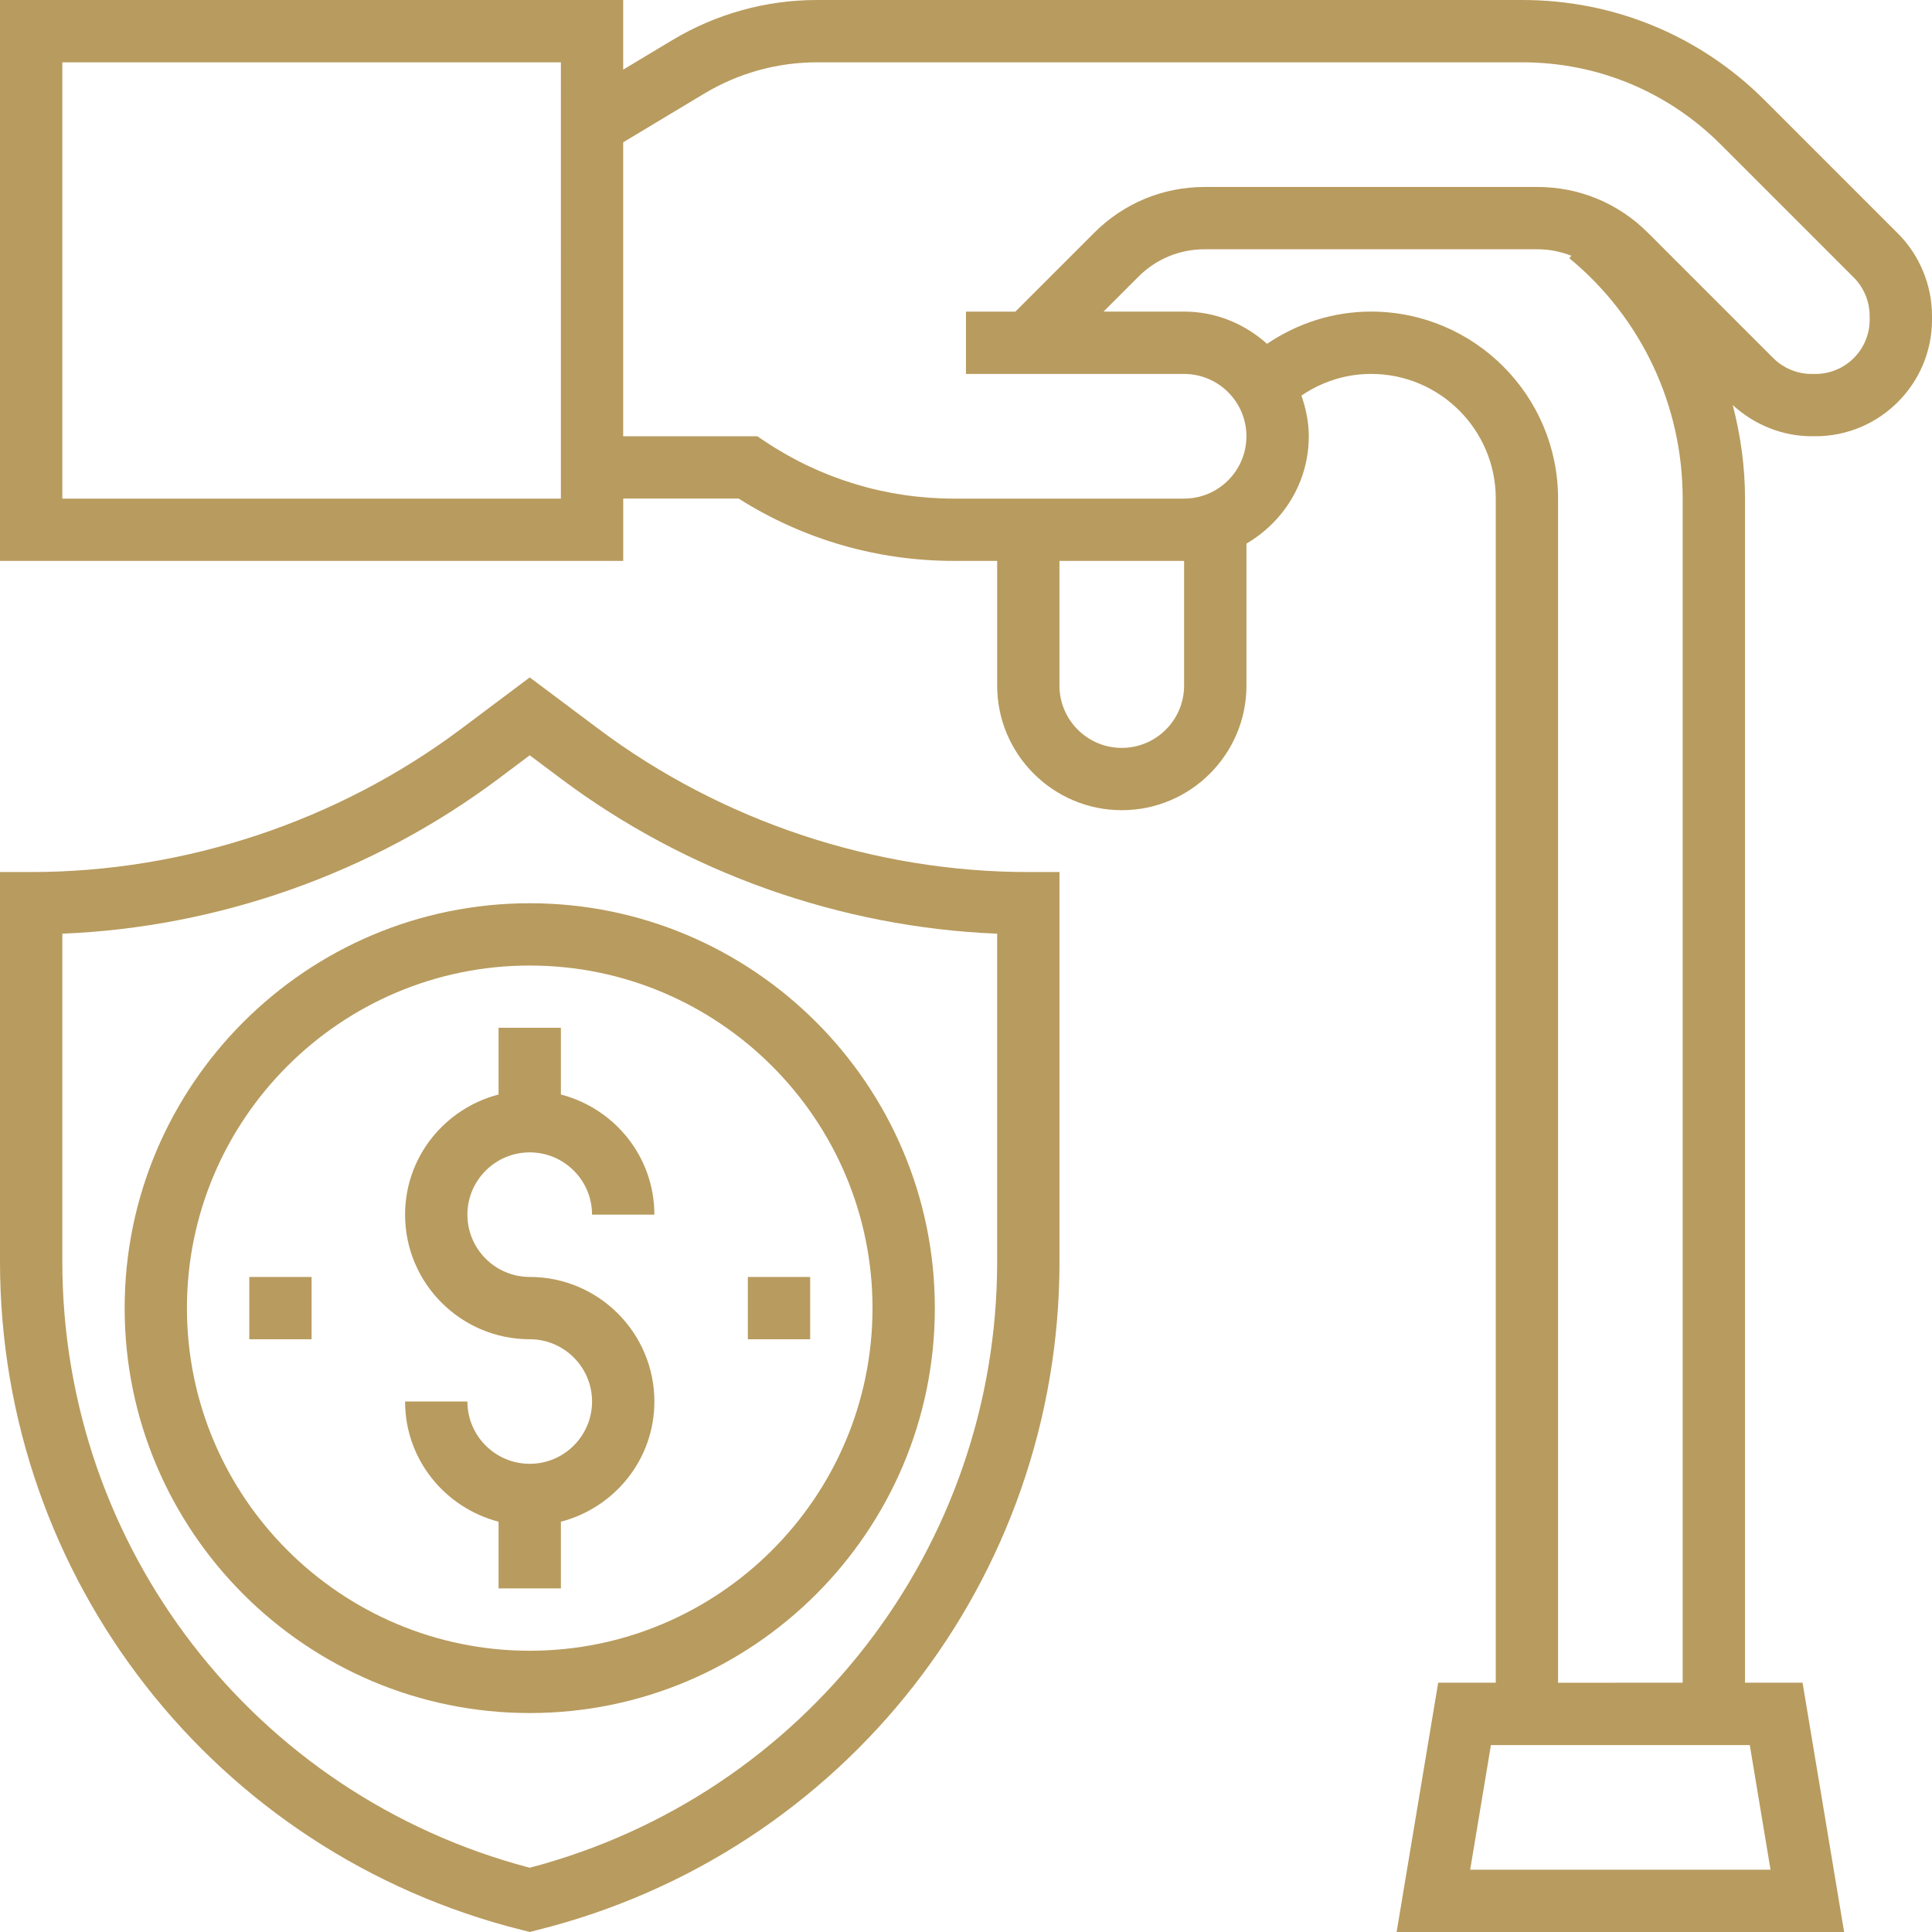 <?xml version="1.0" encoding="UTF-8" standalone="no"?>
<svg
   width="54"
   height="54"
   viewBox="0 0 54 54"
   fill="none"
   version="1.1"
   id="svg6"
   sodipodi:docname="consult-previd.svg"
   xmlns:inkscape="http://www.inkscape.org/namespaces/inkscape"
   xmlns:sodipodi="http://sodipodi.sourceforge.net/DTD/sodipodi-0.dtd"
   xmlns="http://www.w3.org/2000/svg"
   xmlns:svg="http://www.w3.org/2000/svg">
  <defs
     id="defs6" />
  <sodipodi:namedview
     id="namedview6"
     pagecolor="#ffffff"
     bordercolor="#000000"
     borderopacity="0.25"
     inkscape:showpageshadow="2"
     inkscape:pageopacity="0.0"
     inkscape:pagecheckerboard="0"
     inkscape:deskcolor="#d1d1d1">
    <inkscape:page
       x="0"
       y="0"
       width="54"
       height="54"
       id="page2"
       margin="0"
       bleed="0" />
  </sodipodi:namedview>
  <path
     d="m 13.935,28.727 v 1.865 c -1.499,0.389 -2.613,1.74 -2.613,3.358 0,1.92 1.562,3.482 3.484,3.482 0.961,0 1.742,0.781 1.742,1.741 0,0.96 -0.781,1.741 -1.742,1.741 -0.961,0 -1.742,-0.781 -1.742,-1.741 h -1.742 c 0,1.618 1.114,2.969 2.613,3.359 v 1.865 h 1.742 v -1.865 c 1.499,-0.389 2.613,-1.74 2.613,-3.359 0,-1.92 -1.562,-3.482 -3.484,-3.482 -0.961,0 -1.742,-0.781 -1.742,-1.741 0,-0.96 0.781,-1.741 1.742,-1.741 0.961,0 1.742,0.781 1.742,1.741 h 1.742 c 0,-1.618 -1.114,-2.969 -2.613,-3.358 v -1.865 z"
     fill="#b89b5e"
     id="path1" />
  <path
     d="M 16.723,20.37 14.806,18.934 12.891,20.37 C 9.446,22.952 5.176,24.374 0.871,24.374 H 0 v 10.889 c 0,8.853 6.002,16.537 14.596,18.683 l 0.211,0.053 0.211,-0.054 C 23.611,51.8 29.613,44.116 29.613,35.263 V 24.374 h -0.871 c -4.305,0 -8.575,-1.422 -12.019,-4.004 z m 11.148,14.893 c 0,7.98 -5.361,14.916 -13.065,16.941 C 7.103,50.179 1.742,43.243 1.742,35.263 V 26.097 C 6.124,25.919 10.424,24.395 13.936,21.763 l 0.87,-0.653 0.871,0.653 c 3.512,2.632 7.812,4.156 12.194,4.334 z"
     fill="#b89b5e"
     id="path2" />
  <path
     d="M 53.045,6.524 49.327,2.805 C 47.519,0.997 45.113,0 42.553,0 h -19.72 c -1.42,0 -2.814,0.386 -4.034,1.117 l -1.381,0.829 V 0 H 5e-5 v 15.677 h 17.419 v -1.742 h 3.226 c 1.801,1.141 3.874,1.742 6.011,1.742 h 1.215 v 3.484 c 0,1.921 1.562,3.484 3.484,3.484 1.921,0 3.484,-1.563 3.484,-3.484 v -3.968 c 1.036,-0.605 1.742,-1.716 1.742,-3 0,-0.4 -0.082,-0.778 -0.206,-1.136 0.577,-0.392 1.244,-0.606 1.948,-0.606 1.921,0 3.484,1.562 3.484,3.484 v 33.097 h -1.609 L 39.036,54 h 12.508 l -1.162,-6.968 h -1.608 V 13.935 c 0,-0.894 -0.125,-1.768 -0.343,-2.614 0.598,0.55 1.389,0.872 2.203,0.872 h 0.109 c 1.796,0 3.257,-1.462 3.257,-3.257 V 8.827 c 0,-0.858 -0.347,-1.697 -0.955,-2.304 z m -37.368,7.412 H 1.742 V 1.742 h 13.935 z m 17.419,5.226 c 0,0.961 -0.781,1.742 -1.742,1.742 -0.961,0 -1.742,-0.781 -1.742,-1.742 V 15.677 h 3.484 z m 15.811,29.613 0.58,3.484 h -8.395 l 0.58,-3.484 h 0.134 6.968 z m -5.359,-1.742 V 13.935 c 0,-2.882 -2.344,-5.226 -5.226,-5.226 -1.051,0 -2.047,0.32 -2.908,0.901 -0.618,-0.554 -1.424,-0.901 -2.318,-0.901 h -2.252 l 0.976,-0.976 c 0.494,-0.494 1.15,-0.766 1.848,-0.766 h 9.307 c 0.329,0 0.647,0.065 0.945,0.181 l -0.057,0.068 c 2.014,1.662 3.168,4.111 3.168,6.719 v 33.097 z m 8.71,-38.096 c 0,0.836 -0.679,1.515 -1.516,1.515 h -0.109 c -0.399,0 -0.789,-0.162 -1.071,-0.444 l -3.506,-3.506 c -0.823,-0.822 -1.917,-1.276 -3.081,-1.276 h -9.307 c -1.164,0 -2.258,0.454 -3.08,1.276 l -2.208,2.208 h -1.381 v 1.742 h 6.097 c 0.961,0 1.742,0.781 1.742,1.742 0,0.961 -0.781,1.742 -1.742,1.742 h -6.441 c -1.881,0 -3.704,-0.552 -5.27,-1.596 l -0.219,-0.146 h -3.748 V 3.977 l 2.276,-1.367 c 0.949,-0.568 2.034,-0.868 3.138,-0.868 h 19.72 c 2.094,0 4.062,0.816 5.543,2.296 l 3.718,3.718 c 0.282,0.282 0.444,0.672 0.444,1.071 z"
     fill="#b89b5e"
     id="path3"
     style="stroke-width:1" />
  <path
     d="m 3.484,36.563 c 0,6.24 5.079,11.317 11.323,11.317 6.243,0 11.322,-5.077 11.322,-11.317 0,-6.24 -5.08,-11.317 -11.322,-11.317 -6.243,0 -11.323,5.077 -11.323,11.317 z m 20.903,0 c 0,5.28 -4.298,9.576 -9.581,9.576 -5.282,0 -9.581,-4.296 -9.581,-9.576 0,-5.28 4.298,-9.576 9.581,-9.576 5.282,0 9.581,4.296 9.581,9.576 z"
     fill="#b89b5e"
     id="path4" />
  <path
     d="m 20.903,35.692 h 1.741 v 1.741 h -1.741 z"
     fill="#b89b5e"
     id="path5" />
  <path
     d="m 6.968,35.692 h 1.741 v 1.741 H 6.968 Z"
     fill="#b89b5e"
     id="path6" />
</svg>
